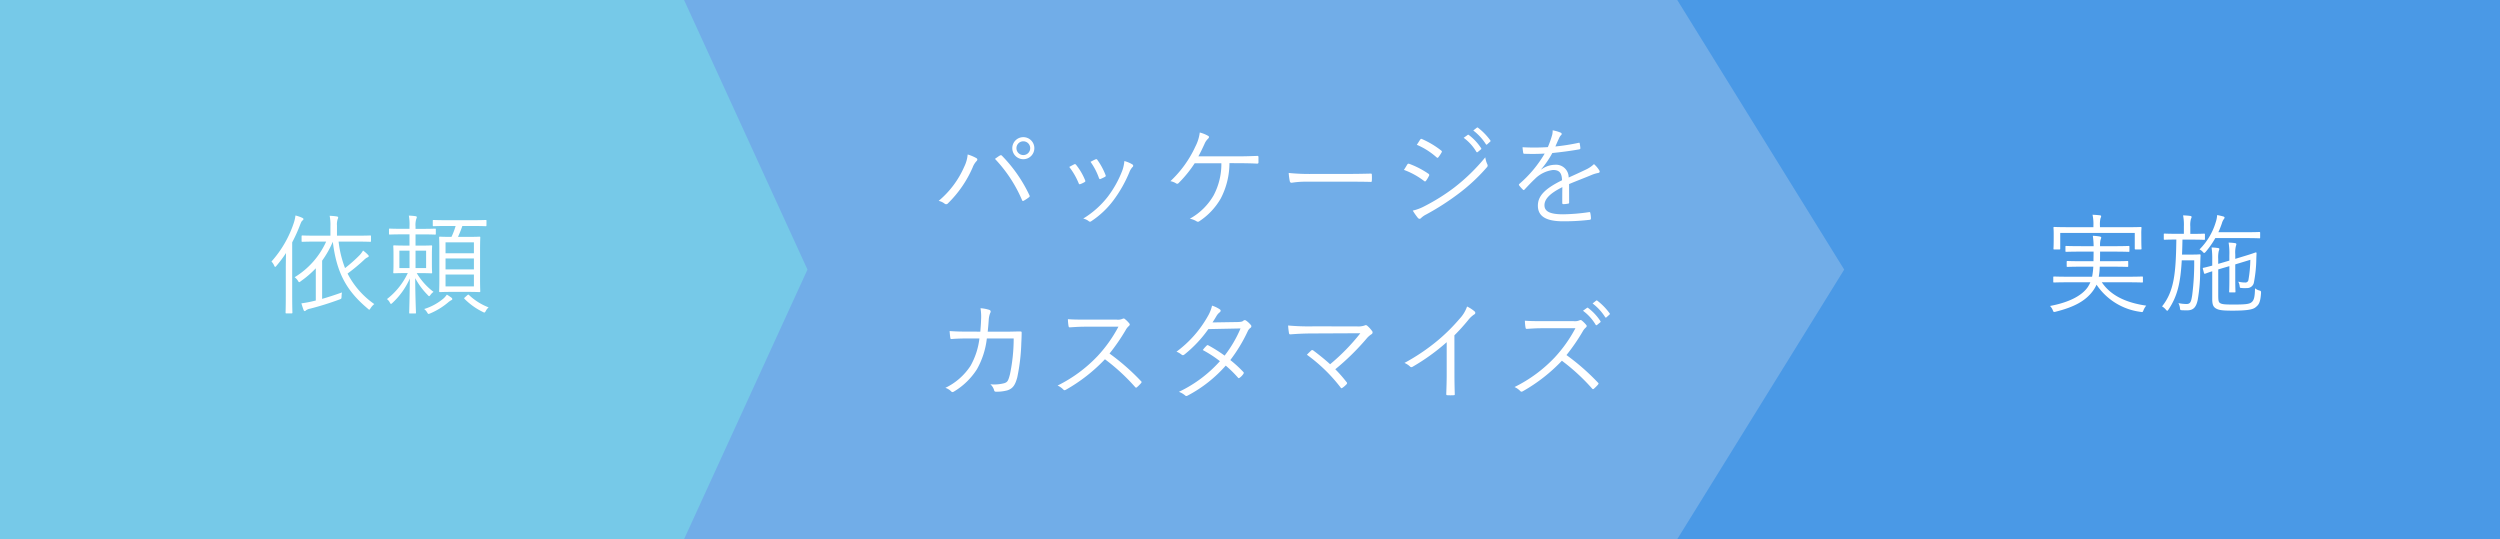 <svg xmlns="http://www.w3.org/2000/svg" width="343.667" height="74.115"><rect width="100%" height="100%" fill="#333333" stroke="none"/><g data-name="Group 828"><g data-name="Group 808"><path data-name="Rectangle 2878" fill="#4a99e6" d="M229 0h114.667v74.115H229z"/><path data-name="Path 585" d="M230.569 74.115H91V0h139.569l22.947 37.057z" fill="#71ade8"/><path data-name="Path 584" d="M94.037 74.115H0V0h94.037L111 37.057z" fill="#76c9e8"/><path data-name="Path 591" d="M48.782 33.21c1.515 0 2.025.03 2.115.03s.1-.015.1-.12v-.63c0-.1-.015-.12-.1-.12s-.6.03-2.115.03h-2.46V31a2.314 2.314 0 0 1 .09-.855.669.669 0 0 0 .075-.27c0-.06-.075-.1-.18-.12a7.755 7.755 0 0 0-.99-.09 6.407 6.407 0 0 1 .105 1.44V32.4h-1.745c-1.515 0-2.01-.03-2.1-.03s-.12.015-.12.12v.63c0 .105.015.12.12.12s.585-.03 2.1-.03h1.16a11.065 11.065 0 0 1-4.335 4.9 1.73 1.73 0 0 1 .45.48c.075.135.12.195.18.195s.12-.045.225-.135a13.454 13.454 0 0 0 2.055-1.77v4.43l-.375.09a14.813 14.813 0 0 1-1.605.3c.09.315.2.645.3.915.03.075.09.15.15.15a.231.231 0 0 0 .165-.09 1.291 1.291 0 0 1 .57-.24 40.9 40.9 0 0 0 4.035-1.26c.285-.105.285-.12.3-.39a3.345 3.345 0 0 1 .06-.585c-.975.345-1.935.66-2.73.885v-5.25a13.8 13.8 0 0 0 1.47-2.6c.525 4.37 1.965 6.815 4.815 9.2.09.09.15.135.2.135s.09-.075.18-.21a2.25 2.25 0 0 1 .505-.56 11.539 11.539 0 0 1-3.675-4.195 25.1 25.1 0 0 0 2.265-1.875 1.621 1.621 0 0 1 .465-.345c.135-.06.18-.105.18-.165a.234.234 0 0 0-.09-.18 4.938 4.938 0 0 0-.69-.6 3.773 3.773 0 0 1-.435.6 20.818 20.818 0 0 1-2.04 1.815 14.584 14.584 0 0 1-.885-3.645zm-9.495 7.44c0 1.56-.03 2.235-.03 2.31 0 .105.015.12.12.12h.7c.1 0 .12-.015.12-.12 0-.075-.03-.75-.03-2.31v-7.335a21.934 21.934 0 0 0 1.095-2.43c.135-.345.21-.495.315-.57s.135-.12.135-.2-.06-.12-.18-.18a5.406 5.406 0 0 0-.915-.315 5.168 5.168 0 0 1-.225 1.005 14.99 14.99 0 0 1-3.075 5.325 1.876 1.876 0 0 1 .39.6c.045.09.075.135.12.135s.1-.045.18-.15a16.565 16.565 0 0 0 1.31-1.75c-.015.735-.03 1.59-.03 2.16zm27.59-10.29c0-.1-.015-.12-.12-.12-.075 0-.54.03-1.95.03h-3.275c-1.395 0-1.845-.03-1.92-.03-.105 0-.12.015-.12.12v.615c0 .105.015.12.12.12.075 0 .525-.03 1.92-.03h1.1a9.61 9.61 0 0 1-.57 1.5c-1.11 0-1.485-.03-1.56-.03-.12 0-.135.015-.135.12 0 .075.03.54.03 1.785v3.825c0 1.23-.03 1.695-.03 1.77 0 .1.015.12.135.12.075 0 .48-.03 1.71-.03h1.98c1.23 0 1.62.03 1.71.03s.12-.015.12-.12c0-.075-.03-.54-.03-1.77V34.41c0-1.215.03-1.68.03-1.755 0-.1-.015-.12-.12-.12s-.48.03-1.71.03h-1.235a14.848 14.848 0 0 0 .6-1.5h1.245c1.41 0 1.875.03 1.95.03.1 0 .12-.015.12-.12zm-1.73 9.015h-3.9V37.74h3.9zm0-4.56h-3.9v-1.5h3.9zm0 2.22h-3.9v-1.5h3.9zm-5.235-5.505c0-.09-.015-.1-.12-.1-.075 0-.5.03-1.8.03h-.87v-.33a2.786 2.786 0 0 1 .105-1.04.823.823 0 0 0 .075-.255c0-.045-.075-.105-.2-.12a7.506 7.506 0 0 0-.9-.075 6.722 6.722 0 0 1 .09 1.53v.285h-.9c-1.3 0-1.725-.03-1.8-.03-.1 0-.12.015-.12.1v.6c0 .1.015.12.12.12.075 0 .5-.03 1.8-.03h.9v1.545h-.505c-1.14 0-1.515-.03-1.605-.03s-.12.015-.12.12c0 .075.03.345.03 1.17v1.26c0 .825-.03 1.1-.03 1.17 0 .105.015.12.12.12s.465-.03 1.605-.03h.27a9.754 9.754 0 0 1-2.865 3.575 1.321 1.321 0 0 1 .39.465c.075.135.12.2.165.2s.09-.045.18-.12a10.261 10.261 0 0 0 2.415-3.38c-.03 2.655-.09 4.5-.09 4.71 0 .09.015.105.12.105h.69c.105 0 .12-.015.12-.105 0-.21-.09-2.04-.105-4.755a9.927 9.927 0 0 0 1.71 2.31c.09.105.15.165.21.165.045 0 .105-.06.195-.195a1.668 1.668 0 0 1 .405-.39 9.02 9.02 0 0 1-2.31-2.58h.39c1.155 0 1.53.03 1.605.03.105 0 .12-.015.12-.12 0-.075-.03-.345-.03-1.17v-1.26c0-.825.03-1.095.03-1.17 0-.105-.015-.12-.12-.12-.075 0-.45.03-1.605.03h-.555V32.22h.87c1.3 0 1.725.03 1.8.03.105 0 .12-.015.12-.12zm-1.335 5.325h-1.455v-2.4h1.455zm-2.28 0h-1.395v-2.4h1.395zm5.88 4.26a.258.258 0 0 0-.12-.195 6.535 6.535 0 0 0-.63-.42 3.074 3.074 0 0 1-.435.51 7.524 7.524 0 0 1-2.685 1.47 1.56 1.56 0 0 1 .39.435c.105.165.135.24.21.24a.809.809 0 0 0 .24-.075 9.6 9.6 0 0 0 2.55-1.59 2.637 2.637 0 0 1 .345-.225c.105-.045.135-.09.135-.15zm1.77-.27c-.165.135-.165.165-.075.255a9.225 9.225 0 0 0 2.475 1.77.532.532 0 0 0 .24.09c.075 0 .12-.075.21-.24a1.5 1.5 0 0 1 .375-.465 8.129 8.129 0 0 1-2.7-1.7c-.09-.075-.1-.075-.24.03z" fill="#fff"/><path data-name="Path 589" d="M140.673 18.855a1.511 1.511 0 0 0-1.515 1.515 1.511 1.511 0 0 0 1.515 1.515 1.511 1.511 0 0 0 1.515-1.515 1.511 1.511 0 0 0-1.515-1.515zm0 .57a.941.941 0 0 1 .945.945.941.941 0 0 1-.945.945.941.941 0 0 1-.945-.945.941.941 0 0 1 .945-.945zm-11.64 8.19a2.013 2.013 0 0 1 .825.385.324.324 0 0 0 .465-.06 15.5 15.5 0 0 0 3.39-4.935 2.553 2.553 0 0 1 .525-.855c.135-.135.18-.3-.03-.42a5.861 5.861 0 0 0-1.185-.495 4.75 4.75 0 0 1-.48 1.7 12.754 12.754 0 0 1-3.51 4.68zm7.74-5.775a19.07 19.07 0 0 1 3.72 5.66c.06.135.1.165.24.09a5.22 5.22 0 0 0 .705-.465c.135-.09.135-.18.06-.315a19.841 19.841 0 0 0-3.75-5.39c-.12-.12-.18-.1-.315-.03s-.405.27-.66.45zm10.215 1.11a9.515 9.515 0 0 1 1.29 2.235c.045.12.1.18.24.12a3.266 3.266 0 0 0 .57-.27c.135-.09.135-.12.075-.27a8.5 8.5 0 0 0-1.23-2.1c-.09-.105-.15-.135-.27-.075q-.27.135-.675.36zm2.925-.7a8.915 8.915 0 0 1 1.155 2.22c.06.135.105.18.21.135a5.7 5.7 0 0 0 .6-.285c.12-.06.15-.12.105-.24a9.189 9.189 0 0 0-1.125-2.09.178.178 0 0 0-.25-.09c-.185.075-.38.18-.695.345zm4.65-.1a5.377 5.377 0 0 1-.255 1.22 14.452 14.452 0 0 1-2.04 3.69 12.485 12.485 0 0 1-3.36 2.985 1.892 1.892 0 0 1 .78.375.252.252 0 0 0 .33-.015 12.138 12.138 0 0 0 3.03-2.85 17.913 17.913 0 0 0 2.2-3.87 2.147 2.147 0 0 1 .435-.72.211.211 0 0 0-.015-.36 3.988 3.988 0 0 0-1.105-.465zm15.63.285c.9 0 1.83.015 2.61.06.15 0 .195-.06.195-.18v-.7c0-.15-.045-.2-.21-.18-.915.03-1.755.06-2.67.06h-5.385c.285-.495.57-1.11.855-1.725a2.034 2.034 0 0 1 .48-.7c.135-.135.2-.285.015-.39a4.528 4.528 0 0 0-1.155-.465 5.644 5.644 0 0 1-.6 1.92 15.207 15.207 0 0 1-3.435 4.77 2.209 2.209 0 0 1 .8.315.235.235 0 0 0 .315-.045 16.627 16.627 0 0 0 2.22-2.73h3.67a9.2 9.2 0 0 1-1.065 4.41 8.513 8.513 0 0 1-3.27 3.21 2.794 2.794 0 0 1 .93.36.319.319 0 0 0 .4-.03 9.24 9.24 0 0 0 2.925-3.12 10.55 10.55 0 0 0 1.19-4.85zm14.925 2.54c1.005 0 2.115 0 3.24.03.18.015.225-.015.225-.18a6.764 6.764 0 0 0 0-.78c0-.165-.045-.195-.225-.18-1.14.03-2.25.045-3.285.045h-4.605a27.4 27.4 0 0 1-3.315-.135 8.867 8.867 0 0 0 .15 1.14c.045.15.12.21.255.21a12.271 12.271 0 0 1 2.025-.15zm7.875-1.62a10.513 10.513 0 0 1 2.76 1.515c.12.105.2.09.285-.03a4.6 4.6 0 0 0 .39-.645.207.207 0 0 0-.075-.315 11.869 11.869 0 0 0-2.645-1.365.2.2 0 0 0-.255.105c-.1.15-.265.45-.46.735zm1.77-3.45a9.839 9.839 0 0 1 2.685 1.695c.12.1.18.135.27.03a4.852 4.852 0 0 0 .435-.645c.075-.135.09-.195-.045-.3a12.148 12.148 0 0 0-2.61-1.56c-.135-.06-.18-.06-.27.075-.15.21-.315.5-.465.705zm-.555 9.045a9.436 9.436 0 0 0 .7 1c.135.15.285.18.42.045a2.8 2.8 0 0 1 .72-.51 35.3 35.3 0 0 0 4.38-2.805 25.088 25.088 0 0 0 3.96-3.675.327.327 0 0 0 .075-.405 3.492 3.492 0 0 1-.285-.975 26.124 26.124 0 0 1-4.27 4.16 27.3 27.3 0 0 1-4.125 2.58 6.374 6.374 0 0 1-1.575.585zm7-10.005a6.476 6.476 0 0 1 1.74 1.92.12.12 0 0 0 .195.03l.435-.36a.108.108 0 0 0 .03-.165 7.279 7.279 0 0 0-1.695-1.815.118.118 0 0 0-.165 0zm1.32-1.005a7.164 7.164 0 0 1 1.725 1.875c.06.09.12.09.18.03l.4-.36c.075-.06.09-.105.045-.18a8.621 8.621 0 0 0-1.71-1.755c-.06-.045-.1-.03-.165.015zm13.17 7.365c1.1-.465 2.04-.81 3.18-1.29a4.386 4.386 0 0 1 .825-.24c.15-.03.27-.12.15-.345a3.6 3.6 0 0 0-.735-.87 4.105 4.105 0 0 1-1.14.765c-.75.36-1.6.75-2.34 1.08a1.735 1.735 0 0 0-1.89-1.755 3.251 3.251 0 0 0-1.87.65l-.015-.03a12.576 12.576 0 0 0 1.53-2.235c1.2-.12 2.475-.285 3.66-.495.165-.03.195-.075.195-.18-.015-.24-.06-.45-.09-.66-.03-.09-.06-.09-.18-.06a28.323 28.323 0 0 1-3.165.495c.195-.45.33-.765.51-1.14a1.392 1.392 0 0 1 .27-.42.186.186 0 0 0-.03-.33 4.849 4.849 0 0 0-1.125-.33 2.247 2.247 0 0 1-.12.81 13.27 13.27 0 0 1-.54 1.5 30.023 30.023 0 0 1-3.48.015c.015.24.06.57.09.75.015.105.045.15.165.15.945.03 1.86.03 2.79-.03a16.47 16.47 0 0 1-3.48 4.17c-.09.09-.075.12-.03.21a4.869 4.869 0 0 0 .525.585c.075.075.135.075.225-.03.525-.56.885-.945 1.425-1.46a4.262 4.262 0 0 1 2.46-1.215c.885-.015 1.23.39 1.26 1.41-2.49 1.22-3.32 2.235-3.32 3.495 0 1.605 1.37 2.145 3.47 2.145a29.64 29.64 0 0 0 3.705-.21c.06-.015.12-.075.12-.21a4.272 4.272 0 0 0-.09-.735.125.125 0 0 0-.165-.105 26.413 26.413 0 0 1-3.57.3c-1.74 0-2.565-.36-2.565-1.245s.81-1.665 2.46-2.49c-.015.765-.015 1.5-.015 2.16 0 .105.045.18.135.18a4.106 4.106 0 0 0 .645-.065c.135-.015.165-.06.165-.18zm-82.83 20.28c-.8 0-1.485-.015-2.325-.075.015.3.06.69.09.9.03.165.045.21.18.195.735-.06 1.4-.075 2.07-.075h1.755a10.011 10.011 0 0 1-1.23 3.77 8.524 8.524 0 0 1-3.45 3.015 2.018 2.018 0 0 1 .81.5c.1.12.225.1.36.015a9.526 9.526 0 0 0 3.18-3.09 11.157 11.157 0 0 0 1.35-4.215h3.69a24.039 24.039 0 0 1-.51 4.92c-.24.93-.345 1.08-.78 1.23a5.435 5.435 0 0 1-1.92.15 1.67 1.67 0 0 1 .525.84.218.218 0 0 0 .24.18 5.566 5.566 0 0 0 1.56-.18c.735-.24 1.08-.675 1.38-1.8a26.574 26.574 0 0 0 .555-4.74c.03-.555.045-1.05.045-1.38 0-.15-.03-.18-.225-.18-.63 0-1.245.03-1.89.03h-2.55c.06-.585.1-1.02.135-1.545a3.156 3.156 0 0 1 .195-.99c.135-.24.09-.39-.12-.465a5.033 5.033 0 0 0-1.2-.225 7.252 7.252 0 0 1 .075 1.62c-.015.6-.06 1.05-.1 1.6zm16.26-1.65c-.93 0-1.59 0-2.325-.06a5.809 5.809 0 0 0 .09.96c.03.12.045.165.18.165.675-.045 1.32-.09 2.16-.09h4.515a18.856 18.856 0 0 1-2.85 4.02 19.394 19.394 0 0 1-5.515 4.07 2.566 2.566 0 0 1 .78.54c.12.135.21.12.375.03a22.933 22.933 0 0 0 5.355-4.185 27.411 27.411 0 0 1 4.14 3.81c.1.12.165.12.27.03a6.115 6.115 0 0 0 .54-.54c.12-.15.12-.195-.015-.315a30.723 30.723 0 0 0-4.305-3.77 27.249 27.249 0 0 0 2.22-3.225 1.981 1.981 0 0 1 .435-.555c.135-.12.165-.225.075-.345a3.973 3.973 0 0 0-.615-.615.257.257 0 0 0-.3-.045 1.569 1.569 0 0 1-.855.12zm17.55.39c.24-.36.375-.585.54-.87a1.752 1.752 0 0 1 .435-.51c.165-.12.21-.3.03-.42a4.093 4.093 0 0 0-1.065-.51 5.212 5.212 0 0 1-.6 1.485 15.47 15.47 0 0 1-4.29 4.845 2.759 2.759 0 0 1 .72.42c.135.1.24.075.39-.045a17.026 17.026 0 0 0 3.27-3.48l4.425-.09a16.6 16.6 0 0 1-2.19 3.735 20.143 20.143 0 0 0-2.235-1.41.167.167 0 0 0-.24.045 4.067 4.067 0 0 0-.525.6 16.009 16.009 0 0 1 2.355 1.53 17.77 17.77 0 0 1-5.64 4.215 2.726 2.726 0 0 1 .84.48c.135.135.24.105.4.015a18.285 18.285 0 0 0 5.2-4.1 15.824 15.824 0 0 1 1.68 1.65c.075.09.12.1.24.015a2 2 0 0 0 .495-.51c.06-.1.1-.18.015-.27a16.475 16.475 0 0 0-1.8-1.65 21.479 21.479 0 0 0 2.4-3.97 1.153 1.153 0 0 1 .36-.45.257.257 0 0 0 .06-.4 3.407 3.407 0 0 0-.645-.6.3.3 0 0 0-.405.03c-.12.105-.285.15-.795.165zm13.725.54a31.7 31.7 0 0 1-3.33-.12 9.7 9.7 0 0 0 .12 1.05c.03.135.075.18.24.165a38.55 38.55 0 0 1 2.97-.12l6.6-.03a28.24 28.24 0 0 1-4.155 4.26c-.69-.63-1.44-1.23-2.31-1.89-.135-.075-.18-.09-.285 0-.165.15-.42.4-.6.585a22.309 22.309 0 0 1 4.635 4.5c.09.135.135.12.255.045a3.354 3.354 0 0 0 .555-.48.2.2 0 0 0 0-.315 19.558 19.558 0 0 0-1.54-1.755 33.409 33.409 0 0 0 4.275-4.185 2.966 2.966 0 0 1 .7-.63.289.289 0 0 0 .075-.45 4.039 4.039 0 0 0-.645-.705.3.3 0 0 0-.375-.045 2.672 2.672 0 0 1-1.1.12zm19.53 1.23a27.141 27.141 0 0 0 1.875-2.07 3.62 3.62 0 0 1 .84-.795.242.242 0 0 0 .06-.42 4.576 4.576 0 0 0-1.035-.675 4.683 4.683 0 0 1-1.035 1.695 25.242 25.242 0 0 1-2.91 2.9 27.651 27.651 0 0 1-4.66 3.16 2.683 2.683 0 0 1 .75.48.258.258 0 0 0 .345.06 28.59 28.59 0 0 0 4.71-3.39v4.44c0 .87-.03 1.77-.06 2.67 0 .135.03.18.15.18a8.416 8.416 0 0 0 .87 0c.12 0 .165-.045.15-.18-.03-.96-.045-1.815-.045-2.715zm12.015-1.95c-.93 0-1.59 0-2.325-.06a5.809 5.809 0 0 0 .09.96c.03.12.045.165.18.165.675-.045 1.32-.09 2.16-.09h4.515a18.856 18.856 0 0 1-2.85 4.02 19.394 19.394 0 0 1-5.52 4.065 2.566 2.566 0 0 1 .78.54c.12.135.21.12.375.03a22.933 22.933 0 0 0 5.355-4.185 27.412 27.412 0 0 1 4.14 3.81c.1.12.165.12.27.03a6.114 6.114 0 0 0 .54-.54c.12-.15.12-.195-.015-.315a30.723 30.723 0 0 0-4.305-3.765 27.25 27.25 0 0 0 2.22-3.225 1.981 1.981 0 0 1 .435-.555c.135-.12.165-.225.075-.345a3.973 3.973 0 0 0-.615-.615.257.257 0 0 0-.3-.045 1.569 1.569 0 0 1-.855.12zm5.66-1.425a6.476 6.476 0 0 1 1.74 1.92.12.12 0 0 0 .195.03l.435-.36a.108.108 0 0 0 .03-.165 7.279 7.279 0 0 0-1.695-1.815.118.118 0 0 0-.165 0zm1.32-1.005a7.164 7.164 0 0 1 1.725 1.875c.06.09.12.09.18.03l.4-.36c.075-.06.09-.1.045-.18a8.621 8.621 0 0 0-1.71-1.755c-.06-.045-.105-.03-.165.015z" fill="#fff"/><path data-name="Path 590" d="M292.42 38.805c1.455 0 1.95.03 2.04.03.105 0 .12-.015.12-.12v-.585c0-.105-.015-.12-.12-.12-.09 0-.585.03-2.04.03h-3.91a8.956 8.956 0 0 0 .135-1.38h1.755c1.485 0 1.965.03 2.04.03.1 0 .12-.015.12-.12v-.555c0-.12-.015-.135-.12-.135-.075 0-.555.03-2.04.03h-1.725c.015-.39.015-.84.015-1.32h1.86c1.47 0 1.965.03 2.055.03.105 0 .12-.015.12-.12v-.57c0-.105-.015-.12-.12-.12-.09 0-.585.03-2.055.03h-1.86a3.171 3.171 0 0 1 .06-.855 1.18 1.18 0 0 0 .1-.33c0-.09-.1-.12-.24-.15a6.98 6.98 0 0 0-.915-.09 11.151 11.151 0 0 1 .11 1.425h-1.685c-1.485 0-1.98-.03-2.07-.03-.105 0-.12.015-.12.12v.57c0 .105.015.12.12.12.09 0 .585-.03 2.07-.03h1.68c0 .495-.015.93-.015 1.32h-1.525c-1.455 0-1.95-.03-2.04-.03s-.12.015-.12.135v.555c0 .105.015.12.12.12s.585-.03 2.04-.03h1.5a10.254 10.254 0 0 1-.165 1.38H284.4c-1.455 0-1.95-.03-2.025-.03-.1 0-.12.015-.12.12v.585c0 .1.015.12.12.12.075 0 .57-.03 2.025-.03h2.955a4.4 4.4 0 0 1-.345.645c-.825 1.215-2.625 2.13-5.2 2.61a1.793 1.793 0 0 1 .375.57c.075.195.105.255.21.255a.834.834 0 0 0 .225-.045c2.52-.63 4.08-1.485 5.085-2.85a4.872 4.872 0 0 0 .5-.855 8.614 8.614 0 0 0 6.035 3.735 1.721 1.721 0 0 0 .21.03c.1 0 .135-.06.21-.255a2.336 2.336 0 0 1 .375-.63c-2.595-.375-4.815-1.29-6.105-3.21zm1.935-6.78c0-.4.03-.63.03-.7 0-.1-.015-.12-.12-.12-.075 0-.585.03-2.07.03h-3.52v-.18A3.724 3.724 0 0 1 288.75 30a.779.779 0 0 0 .09-.285c0-.06-.06-.1-.18-.12-.285-.03-.63-.06-1.005-.075a6.249 6.249 0 0 1 .12 1.53v.18h-3.285c-1.47 0-2-.03-2.085-.03-.105 0-.12.015-.12.12 0 .075.03.3.03.8v.48c0 1.3-.03 1.5-.03 1.575 0 .105.015.12.12.12h.69c.1 0 .12-.015.12-.12v-2.15h10.245v2.145c0 .105.015.12.12.12h.69c.105 0 .12-.015.12-.12 0-.075-.03-.27-.03-1.575zm10.58 5.01l1.53-.45v1.785c0 1.17-.03 1.635-.03 1.71 0 .105.015.12.12.12h.63c.105 0 .12-.03.12-.12 0-.075-.03-.54-.03-1.71v-2.025l2.07-.63a17.49 17.49 0 0 1-.255 2.745.417.417 0 0 1-.465.375 3.787 3.787 0 0 1-.945-.12 1.572 1.572 0 0 1 .195.6c.03.24.045.255.21.27a5.059 5.059 0 0 0 .81.015.942.942 0 0 0 .93-.705 18.465 18.465 0 0 0 .345-3.4l.03-.69c0-.075-.045-.12-.105-.105-.1.015-.51.195-1.74.555l-1.08.33v-.645a3.633 3.633 0 0 1 .09-1.125.927.927 0 0 0 .06-.24c0-.09-.06-.135-.165-.15a6.332 6.332 0 0 0-.9-.075 9.219 9.219 0 0 1 .1 1.815v.66l-1.53.45v-.69a4.183 4.183 0 0 1 .08-1.1.611.611 0 0 0 .075-.27c0-.06-.075-.105-.18-.12a7.511 7.511 0 0 0-.885-.075 11.393 11.393 0 0 1 .09 1.725v.765c-.81.225-1.125.285-1.2.3-.09.015-.12.045-.09.135l.15.57c.03.12.075.135.18.105.06-.015.285-.12.96-.33v3.84c0 .765.165 1.02.42 1.215.42.285.885.36 2.415.36 1.675-.005 2.685-.105 3.105-.45.39-.315.675-.54.765-1.935.015-.285 0-.33-.24-.39a1.548 1.548 0 0 1-.585-.3c-.03 1.215-.135 1.65-.48 1.92-.285.24-.78.315-2.49.315-1.26 0-1.59-.045-1.845-.21-.21-.135-.24-.39-.24-1.185zm-1.83-4.815c0-.09-.015-.1-.12-.1s-.45.03-1.65.03h-.24v-1a3.2 3.2 0 0 1 .09-1.065.64.64 0 0 0 .09-.27c0-.06-.075-.12-.2-.135-.345-.045-.6-.06-.975-.075a6.74 6.74 0 0 1 .11 1.535v1h-.975c-1.2 0-1.59-.03-1.68-.03s-.105.015-.105.1v.63c0 .105.015.12.105.12s.45-.03 1.62-.03c-.06 4.63-.3 7.105-1.965 9.19a1.942 1.942 0 0 1 .54.465q.113.135.18.135c.045 0 .09-.06.165-.165 1.245-1.855 1.65-3.69 1.825-6.765h1.71a34.3 34.3 0 0 1-.28 4.815c-.135.84-.23 1.185-.765 1.185a5.735 5.735 0 0 1-1.125-.12 1.9 1.9 0 0 1 .21.66c.03.285.045.3.255.315.285.015.48.015.75.015.87 0 1.23-.465 1.44-1.44a22.9 22.9 0 0 0 .33-4.32c.03-.825.03-1.32.06-1.8 0-.105-.03-.135-.135-.135-.09 0-.255.03-.93.03h-1.485c.03-.63.045-1.305.06-2.055h1.305c1.2 0 1.575.03 1.665.03s.12-.015.12-.12zm7.59-.21c0-.1-.015-.12-.12-.12-.075 0-.495.03-1.785.03h-3.84c.2-.42.345-.825.48-1.2a1.813 1.813 0 0 1 .285-.615.341.341 0 0 0 .09-.18c0-.06-.045-.135-.165-.165a7.873 7.873 0 0 0-.855-.195 3.872 3.872 0 0 1-.2 1 8.853 8.853 0 0 1-2.23 3.725 1.241 1.241 0 0 1 .435.315c.105.12.15.165.21.165s.12-.045.21-.15a11.719 11.719 0 0 0 1.32-1.89h4.26c1.29 0 1.71.03 1.785.03.105 0 .12-.015.12-.12z" fill="#fff"/></g></g></svg>